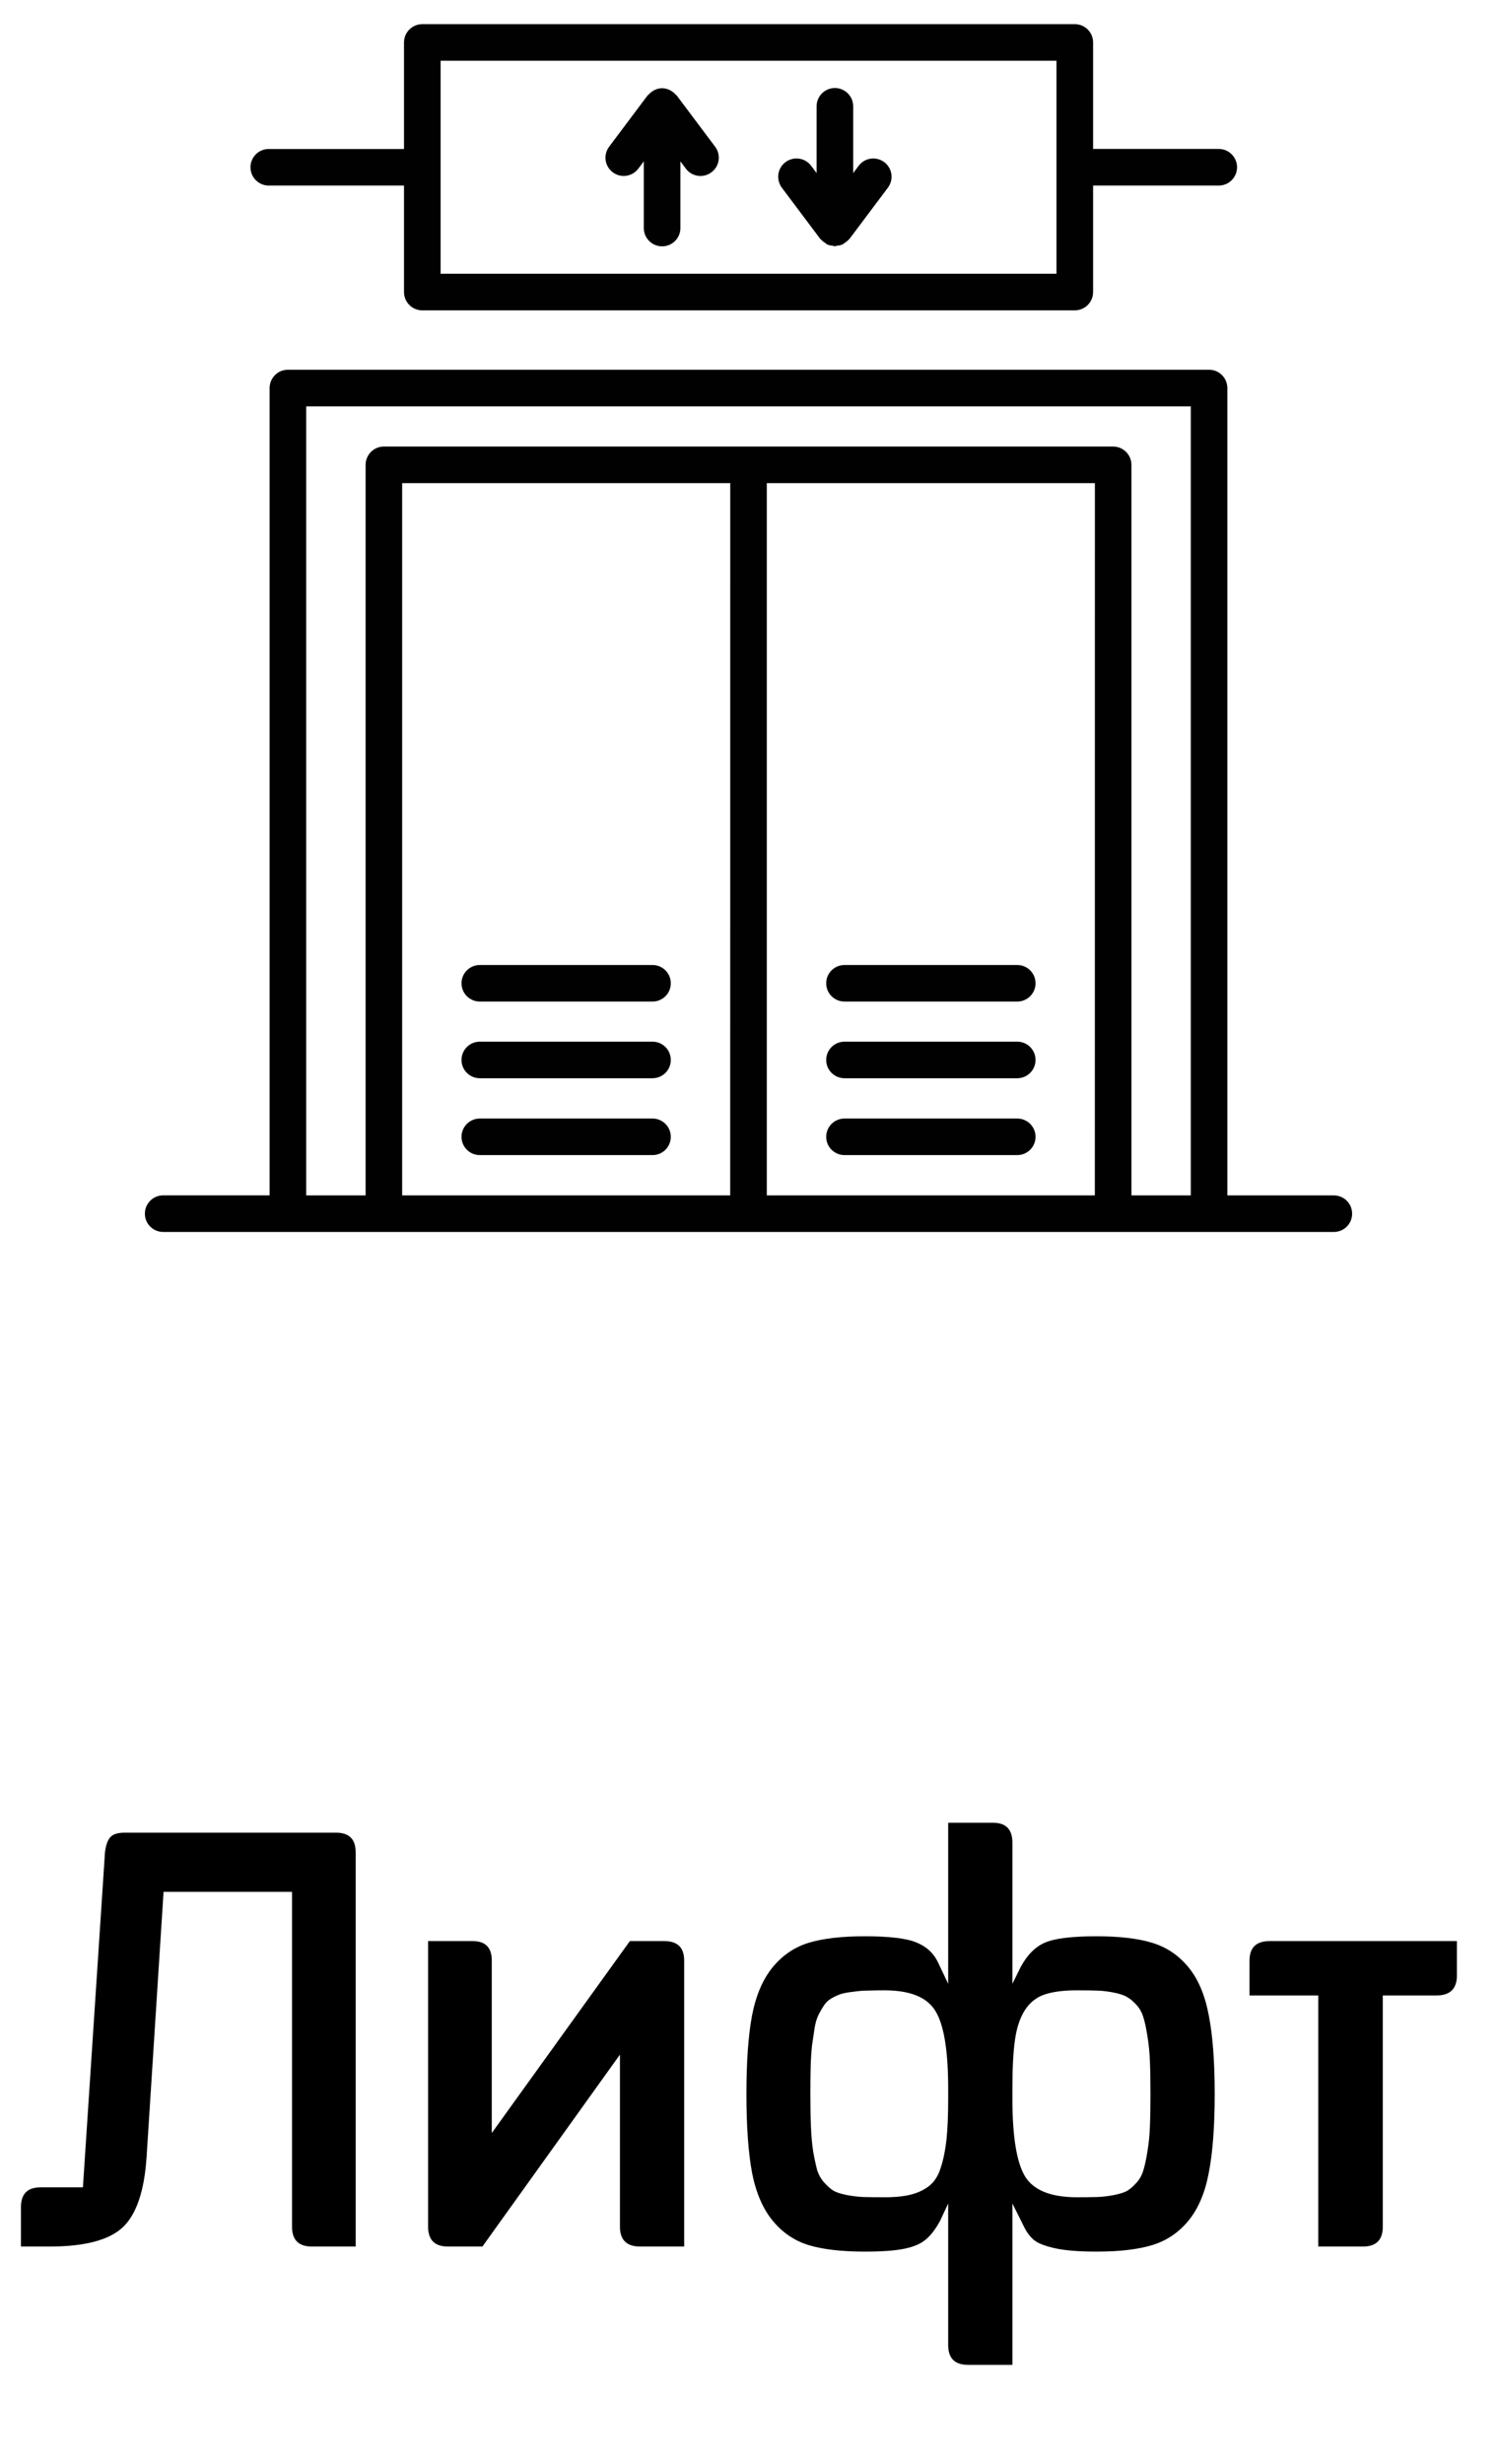 <svg width="31" height="51" viewBox="0 0 31 51" fill="none" xmlns="http://www.w3.org/2000/svg">
<path d="M27.621 24.743H25.416V8.033C25.416 7.823 25.247 7.653 25.038 7.653H5.962C5.753 7.653 5.583 7.823 5.583 8.033V24.742H3.379C3.17 24.742 3 24.912 3 25.121C3 25.331 3.17 25.5 3.379 25.5H27.621C27.831 25.5 28 25.331 28 25.121C28 24.912 27.831 24.743 27.621 24.743ZM15.121 24.743H8.328V10H15.122L15.121 24.743ZM22.672 24.743H15.879V10H22.673L22.672 24.743ZM24.659 24.743H23.43V9.622C23.43 9.413 23.26 9.243 23.051 9.243H7.949C7.74 9.243 7.571 9.413 7.571 9.622V24.743H6.341V8.411H24.659V24.743H24.659Z" fill="#010101"/>
<path d="M9.936 20.731H13.512C13.722 20.731 13.891 20.562 13.891 20.352C13.891 20.143 13.722 19.974 13.512 19.974H9.936C9.727 19.974 9.557 20.143 9.557 20.352C9.557 20.562 9.727 20.731 9.936 20.731Z" fill="#010101"/>
<path d="M9.936 22.318H13.512C13.722 22.318 13.891 22.149 13.891 21.94C13.891 21.73 13.722 21.561 13.512 21.561H9.936C9.727 21.561 9.557 21.73 9.557 21.94C9.557 22.149 9.727 22.318 9.936 22.318Z" fill="#010101"/>
<path d="M9.936 23.909H13.512C13.722 23.909 13.891 23.74 13.891 23.531C13.891 23.321 13.722 23.152 13.512 23.152H9.936C9.727 23.152 9.557 23.321 9.557 23.531C9.557 23.74 9.727 23.909 9.936 23.909Z" fill="#010101"/>
<path d="M17.489 20.731H21.065C21.274 20.731 21.444 20.562 21.444 20.352C21.444 20.143 21.274 19.974 21.065 19.974H17.489C17.279 19.974 17.109 20.143 17.109 20.352C17.109 20.562 17.279 20.731 17.489 20.731Z" fill="#010101"/>
<path d="M17.489 22.318H21.065C21.274 22.318 21.444 22.149 21.444 21.94C21.444 21.73 21.274 21.561 21.065 21.561H17.489C17.279 21.561 17.109 21.73 17.109 21.94C17.109 22.149 17.279 22.318 17.489 22.318Z" fill="#010101"/>
<path d="M17.489 23.909H21.065C21.274 23.909 21.444 23.74 21.444 23.531C21.444 23.321 21.274 23.152 21.065 23.152H17.489C17.279 23.152 17.109 23.321 17.109 23.531C17.109 23.74 17.279 23.909 17.489 23.909Z" fill="#010101"/>
<path d="M5.565 3.841H8.366V6.045C8.366 6.254 8.536 6.424 8.745 6.424H22.257C22.467 6.424 22.636 6.254 22.636 6.045V3.841H25.238C25.447 3.841 25.617 3.671 25.617 3.462C25.617 3.253 25.447 3.083 25.238 3.083H22.636V0.879C22.636 0.67 22.467 0.5 22.257 0.5H8.745C8.536 0.5 8.366 0.67 8.366 0.879V3.084H5.565C5.356 3.084 5.187 3.253 5.187 3.462C5.187 3.671 5.356 3.841 5.565 3.841ZM9.124 1.257H21.878V5.666H9.124V1.257Z" fill="#010101"/>
<path d="M17.781 3.432L17.668 3.582V2.201C17.668 1.992 17.498 1.822 17.289 1.822C17.08 1.822 16.91 1.992 16.91 2.201V3.582L16.797 3.432C16.672 3.264 16.435 3.231 16.266 3.356C16.099 3.481 16.066 3.719 16.191 3.886L16.986 4.945C16.991 4.953 17 4.955 17.006 4.962C17.028 4.988 17.055 5.007 17.083 5.026C17.1 5.037 17.114 5.052 17.133 5.061C17.168 5.077 17.207 5.083 17.246 5.087C17.261 5.089 17.273 5.097 17.289 5.097C17.304 5.097 17.317 5.089 17.331 5.087C17.371 5.082 17.41 5.077 17.444 5.061C17.463 5.052 17.478 5.037 17.495 5.026C17.523 5.007 17.55 4.988 17.572 4.962C17.578 4.955 17.586 4.953 17.591 4.945L18.386 3.886C18.512 3.718 18.478 3.481 18.311 3.356C18.143 3.231 17.906 3.264 17.781 3.432Z" fill="#010101"/>
<path d="M14.014 1.977C14.009 1.97 14.001 1.968 13.996 1.962C13.965 1.926 13.928 1.898 13.887 1.874C13.883 1.873 13.881 1.87 13.878 1.868C13.827 1.843 13.772 1.826 13.711 1.826C13.651 1.826 13.596 1.843 13.545 1.868C13.542 1.87 13.539 1.873 13.536 1.874C13.494 1.898 13.458 1.926 13.427 1.962C13.422 1.968 13.414 1.97 13.409 1.977L12.614 3.037C12.489 3.204 12.522 3.441 12.689 3.566C12.758 3.617 12.837 3.642 12.916 3.642C13.032 3.642 13.145 3.589 13.219 3.49L13.332 3.34V4.721C13.332 4.93 13.502 5.099 13.711 5.099C13.92 5.099 14.09 4.93 14.09 4.721V3.34L14.203 3.491C14.328 3.659 14.566 3.692 14.733 3.566C14.901 3.441 14.935 3.204 14.809 3.037L14.014 1.977Z" fill="#010101"/>
<path d="M3.387 39.158L3.035 44.654C2.988 45.357 2.822 45.842 2.537 46.107C2.252 46.369 1.75 46.5 1.031 46.5H0.434V45.685C0.434 45.412 0.568 45.275 0.838 45.275H1.717L2.174 38.338C2.193 38.19 2.23 38.086 2.285 38.027C2.34 37.965 2.438 37.934 2.578 37.934H6.961C7.23 37.934 7.365 38.068 7.365 38.338V46.5H6.457C6.184 46.5 6.047 46.363 6.047 46.09V39.158H3.387ZM12.838 42.527L9.99 46.5H9.275C9.002 46.5 8.865 46.363 8.865 46.09V40.178H9.791C10.053 40.178 10.184 40.312 10.184 40.582V44.15L13.043 40.178H13.758C14.031 40.178 14.168 40.312 14.168 40.582V46.5H13.254C12.977 46.5 12.838 46.363 12.838 46.09V42.527ZM23.812 44.022C23.82 43.834 23.824 43.607 23.824 43.342C23.824 43.076 23.82 42.85 23.812 42.662C23.805 42.471 23.787 42.297 23.76 42.141C23.736 41.984 23.709 41.857 23.678 41.76C23.65 41.662 23.604 41.576 23.537 41.502C23.471 41.428 23.406 41.373 23.344 41.338C23.281 41.299 23.189 41.268 23.068 41.244C22.951 41.221 22.84 41.207 22.734 41.203C22.629 41.199 22.484 41.197 22.301 41.197C22.02 41.197 21.795 41.227 21.627 41.285C21.463 41.34 21.328 41.447 21.223 41.607C21.121 41.768 21.053 41.973 21.018 42.223C20.982 42.473 20.965 42.81 20.965 43.236V43.441C20.965 44.227 21.053 44.764 21.229 45.053C21.408 45.338 21.766 45.48 22.301 45.48C22.48 45.48 22.623 45.478 22.729 45.475C22.838 45.471 22.951 45.457 23.068 45.434C23.189 45.41 23.281 45.381 23.344 45.346C23.406 45.307 23.471 45.25 23.537 45.176C23.604 45.102 23.65 45.016 23.678 44.918C23.709 44.816 23.736 44.69 23.76 44.537C23.787 44.381 23.805 44.209 23.812 44.022ZM16.781 43.342C16.781 43.607 16.785 43.834 16.793 44.022C16.801 44.209 16.816 44.381 16.84 44.537C16.867 44.69 16.895 44.816 16.922 44.918C16.953 45.016 17.002 45.102 17.068 45.176C17.135 45.25 17.199 45.307 17.262 45.346C17.324 45.381 17.416 45.41 17.537 45.434C17.658 45.457 17.771 45.471 17.877 45.475C17.986 45.478 18.133 45.48 18.316 45.48C18.543 45.48 18.729 45.461 18.873 45.422C19.021 45.383 19.146 45.322 19.248 45.24C19.354 45.154 19.432 45.029 19.482 44.865C19.537 44.697 19.576 44.504 19.6 44.285C19.623 44.062 19.635 43.781 19.635 43.441V43.236C19.635 42.447 19.547 41.91 19.371 41.625C19.199 41.34 18.848 41.197 18.316 41.197C18.172 41.197 18.053 41.199 17.959 41.203C17.869 41.203 17.771 41.211 17.666 41.227C17.561 41.238 17.477 41.254 17.414 41.273C17.355 41.293 17.291 41.322 17.221 41.361C17.154 41.4 17.104 41.447 17.068 41.502C17.033 41.553 16.994 41.619 16.951 41.701C16.912 41.783 16.885 41.875 16.869 41.977C16.854 42.074 16.836 42.193 16.816 42.334C16.801 42.471 16.791 42.621 16.787 42.785C16.783 42.945 16.781 43.131 16.781 43.342ZM19.635 45.609L19.465 45.973C19.371 46.145 19.271 46.273 19.166 46.359C19.064 46.445 18.916 46.508 18.721 46.547C18.529 46.586 18.258 46.605 17.906 46.605C17.43 46.605 17.043 46.56 16.746 46.471C16.453 46.381 16.205 46.213 16.002 45.967C15.799 45.721 15.656 45.391 15.574 44.977C15.496 44.559 15.457 44.014 15.457 43.342C15.457 42.67 15.496 42.127 15.574 41.713C15.656 41.295 15.799 40.963 16.002 40.717C16.205 40.471 16.453 40.303 16.746 40.213C17.043 40.123 17.43 40.078 17.906 40.078C18.418 40.078 18.775 40.121 18.979 40.207C19.182 40.289 19.328 40.422 19.418 40.605L19.635 41.062V37.728H20.561C20.83 37.728 20.965 37.865 20.965 38.139V41.062L21.135 40.717C21.271 40.463 21.441 40.293 21.645 40.207C21.848 40.121 22.201 40.078 22.705 40.078C23.182 40.078 23.566 40.123 23.859 40.213C24.156 40.303 24.406 40.471 24.609 40.717C24.812 40.963 24.953 41.295 25.031 41.713C25.113 42.127 25.154 42.67 25.154 43.342C25.154 44.014 25.113 44.559 25.031 44.977C24.953 45.391 24.812 45.721 24.609 45.967C24.406 46.213 24.156 46.381 23.859 46.471C23.566 46.56 23.182 46.605 22.705 46.605C22.342 46.605 22.055 46.582 21.844 46.535C21.633 46.488 21.486 46.43 21.404 46.359C21.322 46.289 21.252 46.191 21.193 46.066L20.965 45.609V48.949H20.045C19.771 48.949 19.635 48.812 19.635 48.539V45.609ZM26.291 40.178H30.17V40.887C30.17 41.164 30.029 41.303 29.748 41.303H28.635V46.09C28.635 46.363 28.498 46.5 28.225 46.5H27.299V41.303H25.875V40.582C25.875 40.312 26.014 40.178 26.291 40.178Z" fill="black"/>
</svg>
